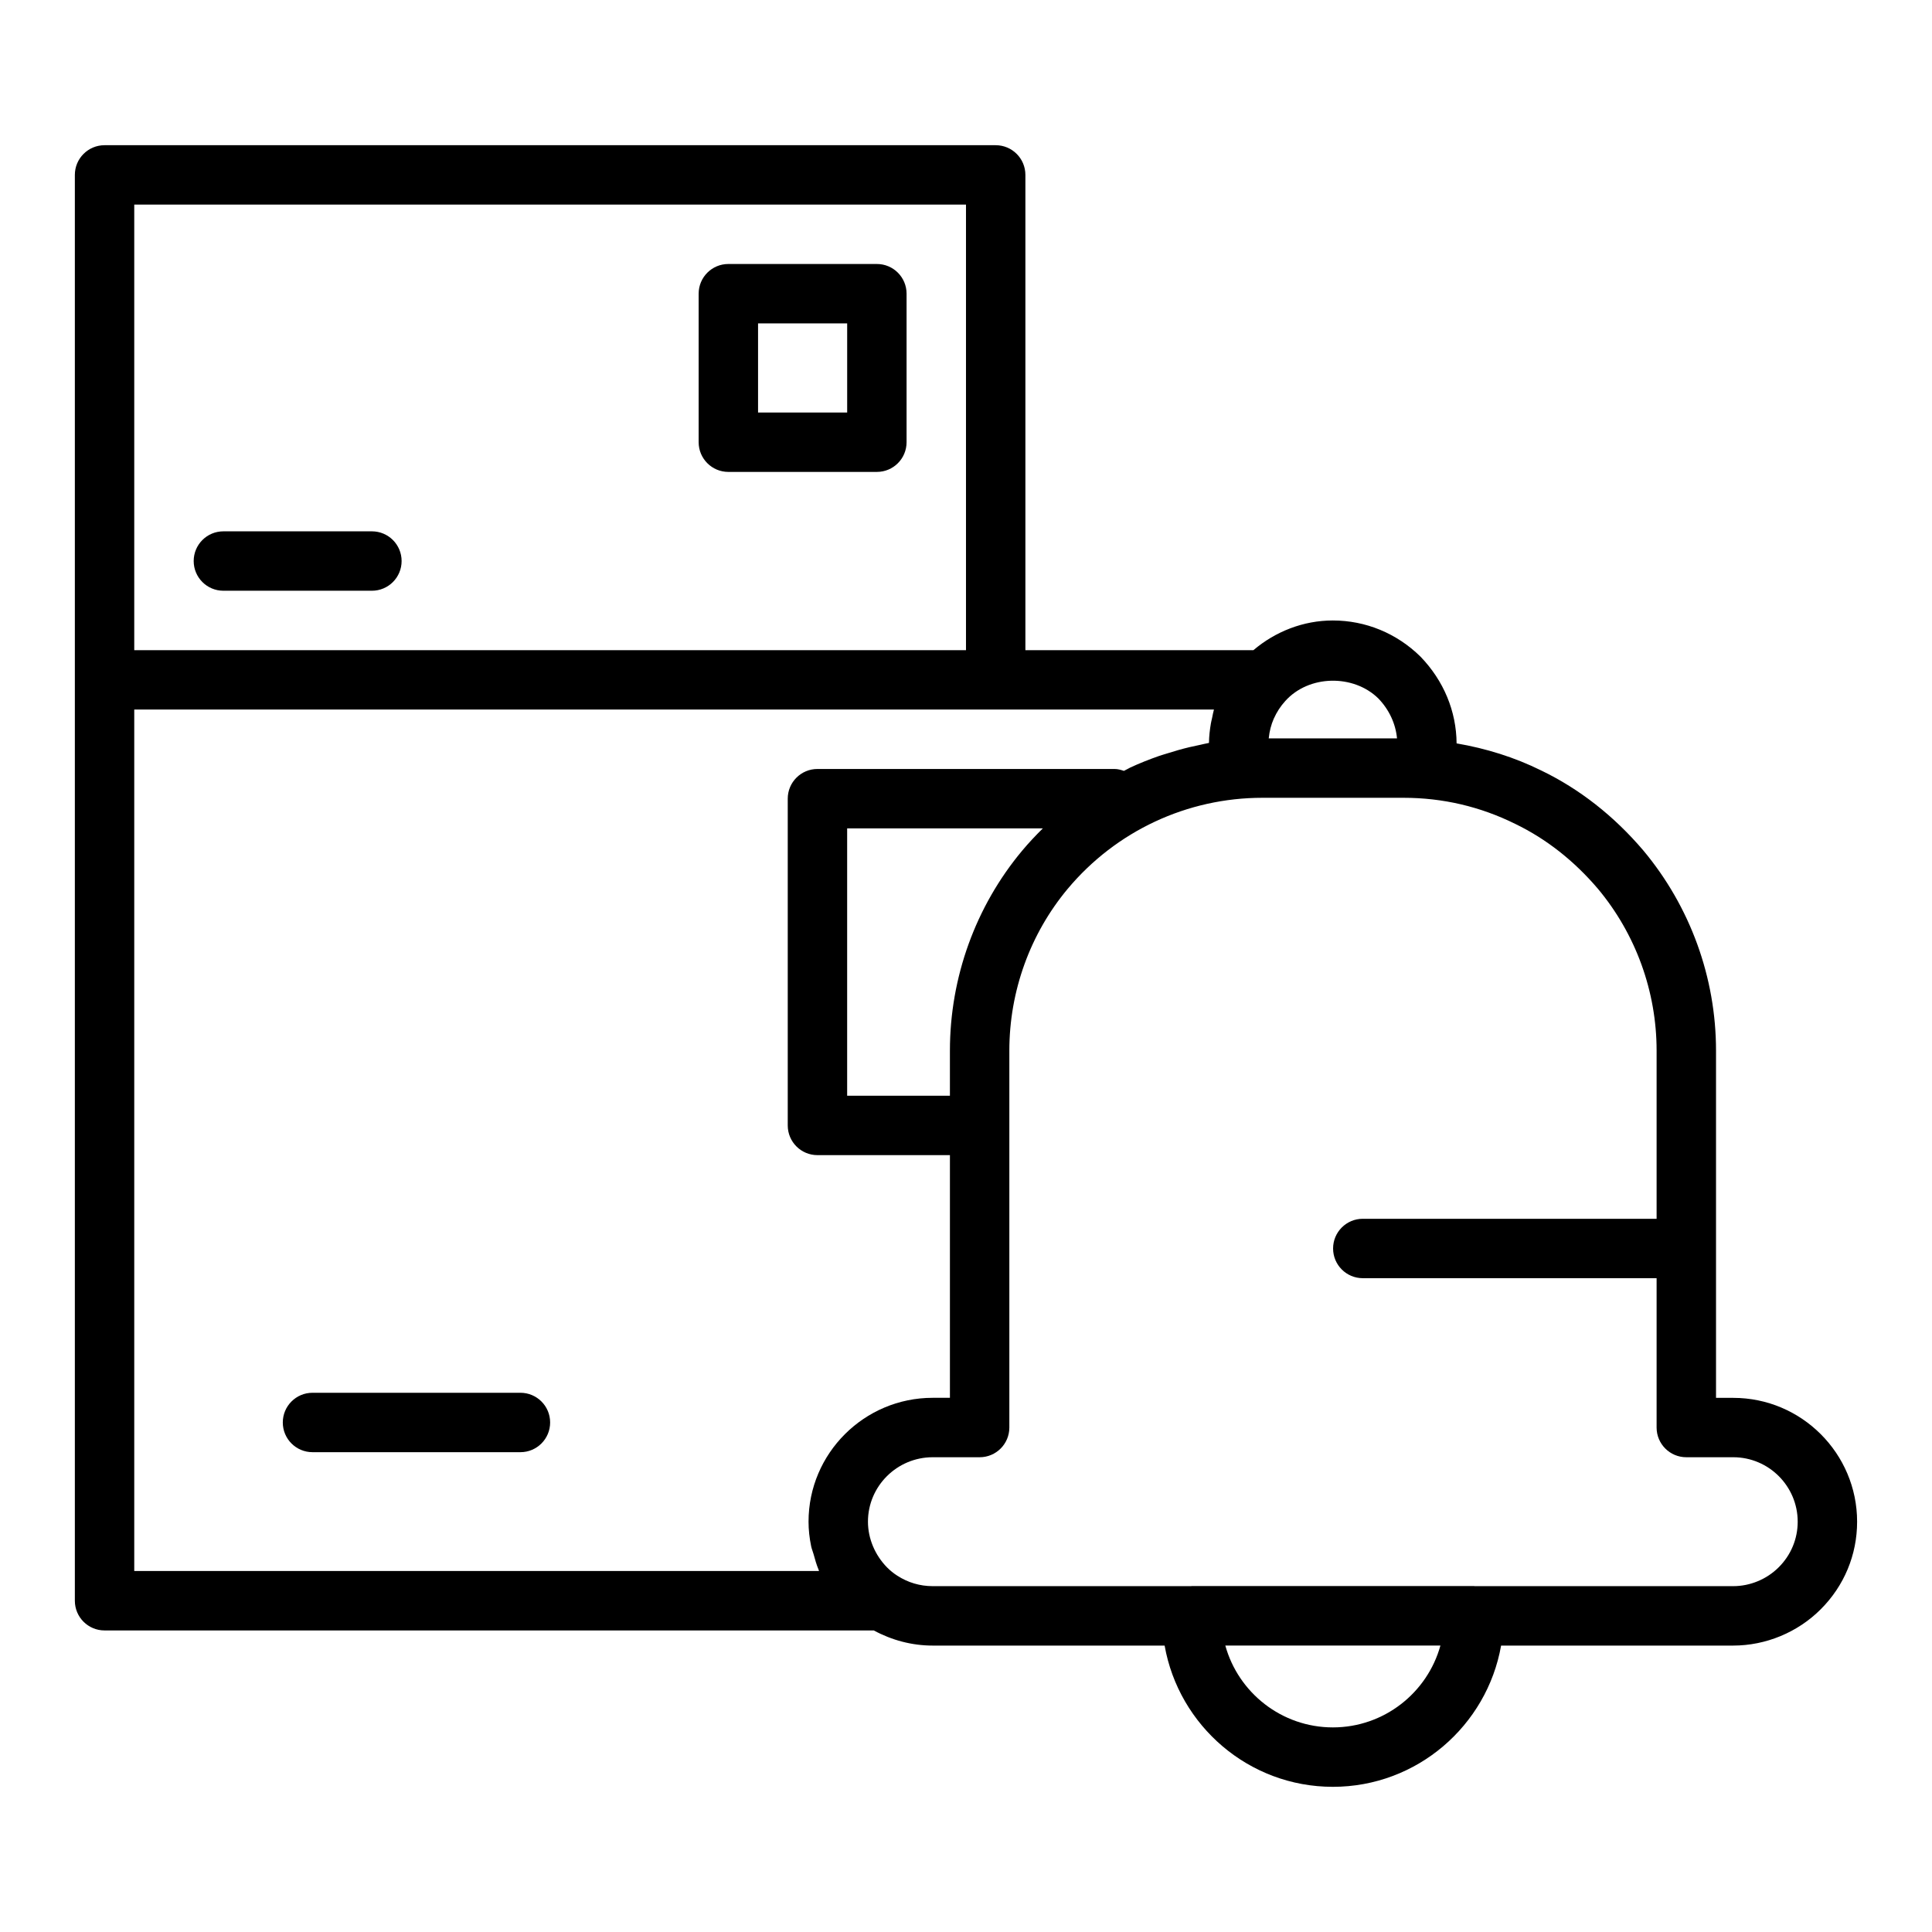 <?xml version="1.0" encoding="UTF-8"?>
<!-- Uploaded to: ICON Repo, www.iconrepo.com, Generator: ICON Repo Mixer Tools -->
<svg fill="#000000" width="800px" height="800px" version="1.1" viewBox="144 144 512 512" xmlns="http://www.w3.org/2000/svg">
 <g>
  <path d="m603.33 514.44h-4.566v-92.02c0-19.344-6.832-38.168-19.277-53.051-7.789-9.148-16.891-16.273-26.977-21.148-7.172-3.555-14.719-5.879-22.496-7.215-0.066-8.496-3.394-16.602-9.574-22.996-6.281-6.18-14.535-9.578-23.227-9.578-7.812 0-15.219 2.922-21.047 7.871h-60.426v-125.95c0-4.352-3.523-7.871-7.871-7.871h-236.16c-4.348 0-7.871 3.519-7.871 7.871v377.86c0 4.352 3.523 7.871 7.871 7.871h203.86c4.762 2.582 10.082 4.012 15.605 4.012h61.465c3.754 21.234 22.293 37.43 44.586 37.43s40.832-16.195 44.582-37.43h61.516c8.633 0 17.09-3.504 23.195-9.625 6.215-6.207 9.637-14.441 9.637-23.195 0-18.098-14.727-32.828-32.828-32.828zm-94.062-185.35c2.863 2.969 4.59 6.68 4.957 10.594h-34.004c0.004-0.047 0.016-0.09 0.023-0.137 0.18-1.766 0.617-3.488 1.328-5.106 0.012-0.027 0.027-0.047 0.039-0.074 0.734-1.645 1.73-3.188 2.981-4.566 6.227-6.977 18.066-7.184 24.676-0.711zm-329.69-130.87h220.42v118.08h-220.42zm0 362.11v-228.29h286.13c-0.215 0.734-0.332 1.5-0.496 2.25-0.102 0.473-0.227 0.93-0.309 1.406-0.293 1.707-0.492 3.43-0.512 5.184-0.824 0.141-1.621 0.367-2.438 0.531-0.926 0.188-1.844 0.383-2.762 0.602-1.941 0.465-3.856 1.012-5.754 1.617-0.75 0.238-1.512 0.445-2.258 0.703-2.606 0.91-5.172 1.922-7.672 3.086-0.219 0.109-0.426 0.238-0.645 0.344-0.344 0.164-0.676 0.359-1.016 0.527-0.797-0.27-1.609-0.504-2.492-0.504h-78.723c-4.348 0-7.871 3.519-7.871 7.871v86.594c0 4.352 3.523 7.871 7.871 7.871h35.109v64.312h-4.566c-18.141 0-32.902 14.73-32.902 32.824 0 2.188 0.246 4.363 0.691 6.504 0.148 0.719 0.445 1.391 0.641 2.098 0.391 1.406 0.77 2.812 1.344 4.16 0.043 0.098 0.055 0.207 0.098 0.305zm216.16-137.91v11.961l-27.234 0.004v-70.848h51.855c-1.898 1.871-3.734 3.82-5.465 5.887-12.352 14.773-19.156 33.594-19.156 52.996zm101.49 179.36c-13.574 0-25.047-9.199-28.504-21.688h57.004c-3.457 12.488-14.926 21.688-28.5 21.688zm118.16-42.445c-3.18 3.184-7.574 5.012-12.062 5.012h-68.539c-0.039 0-0.074-0.023-0.113-0.023h-74.895c-0.039 0-0.074 0.023-0.113 0.023h-68.488c-3.359 0-6.578-0.945-9.41-2.789-0.945-0.602-1.84-1.328-2.688-2.176-3.219-3.273-5.062-7.688-5.062-12.117 0-9.418 7.699-17.082 17.16-17.082h12.438c4.348 0 7.871-3.519 7.871-7.871v-99.891c0-15.723 5.5-30.949 15.484-42.895 12.828-15.312 31.629-24.102 51.586-24.102h37.391c10.391 0 20.336 2.32 29.641 6.934 8.176 3.953 15.547 9.746 21.867 17.168 10.035 12 15.562 27.234 15.562 42.895v44.57h-77.863c-4.348 0-7.871 3.519-7.871 7.871s3.523 7.871 7.871 7.871l77.863 0.004v39.574c0 4.352 3.523 7.871 7.871 7.871h12.438c9.418 0.004 17.082 7.668 17.082 17.086 0 4.551-1.781 8.832-5.019 12.066z"/>
  <path d="m376.38 213.96h-39.359c-4.348 0-7.871 3.519-7.871 7.871v39.359c0 4.352 3.523 7.871 7.871 7.871h39.359c4.348 0 7.871-3.519 7.871-7.871v-39.359c0-4.352-3.523-7.871-7.871-7.871zm-7.871 39.359h-23.617v-23.617h23.617z"/>
  <path d="m281.92 513.1h-55.105c-4.348 0-7.871 3.519-7.871 7.871 0 4.352 3.523 7.871 7.871 7.871h55.105c4.348 0 7.871-3.519 7.871-7.871 0-4.352-3.523-7.871-7.871-7.871z"/>
  <path d="m242.56 284.81h-39.359c-4.348 0-7.871 3.519-7.871 7.871 0 4.352 3.523 7.871 7.871 7.871h39.359c4.348 0 7.871-3.519 7.871-7.871 0-4.352-3.523-7.871-7.871-7.871z"/>
 </g>
</svg>